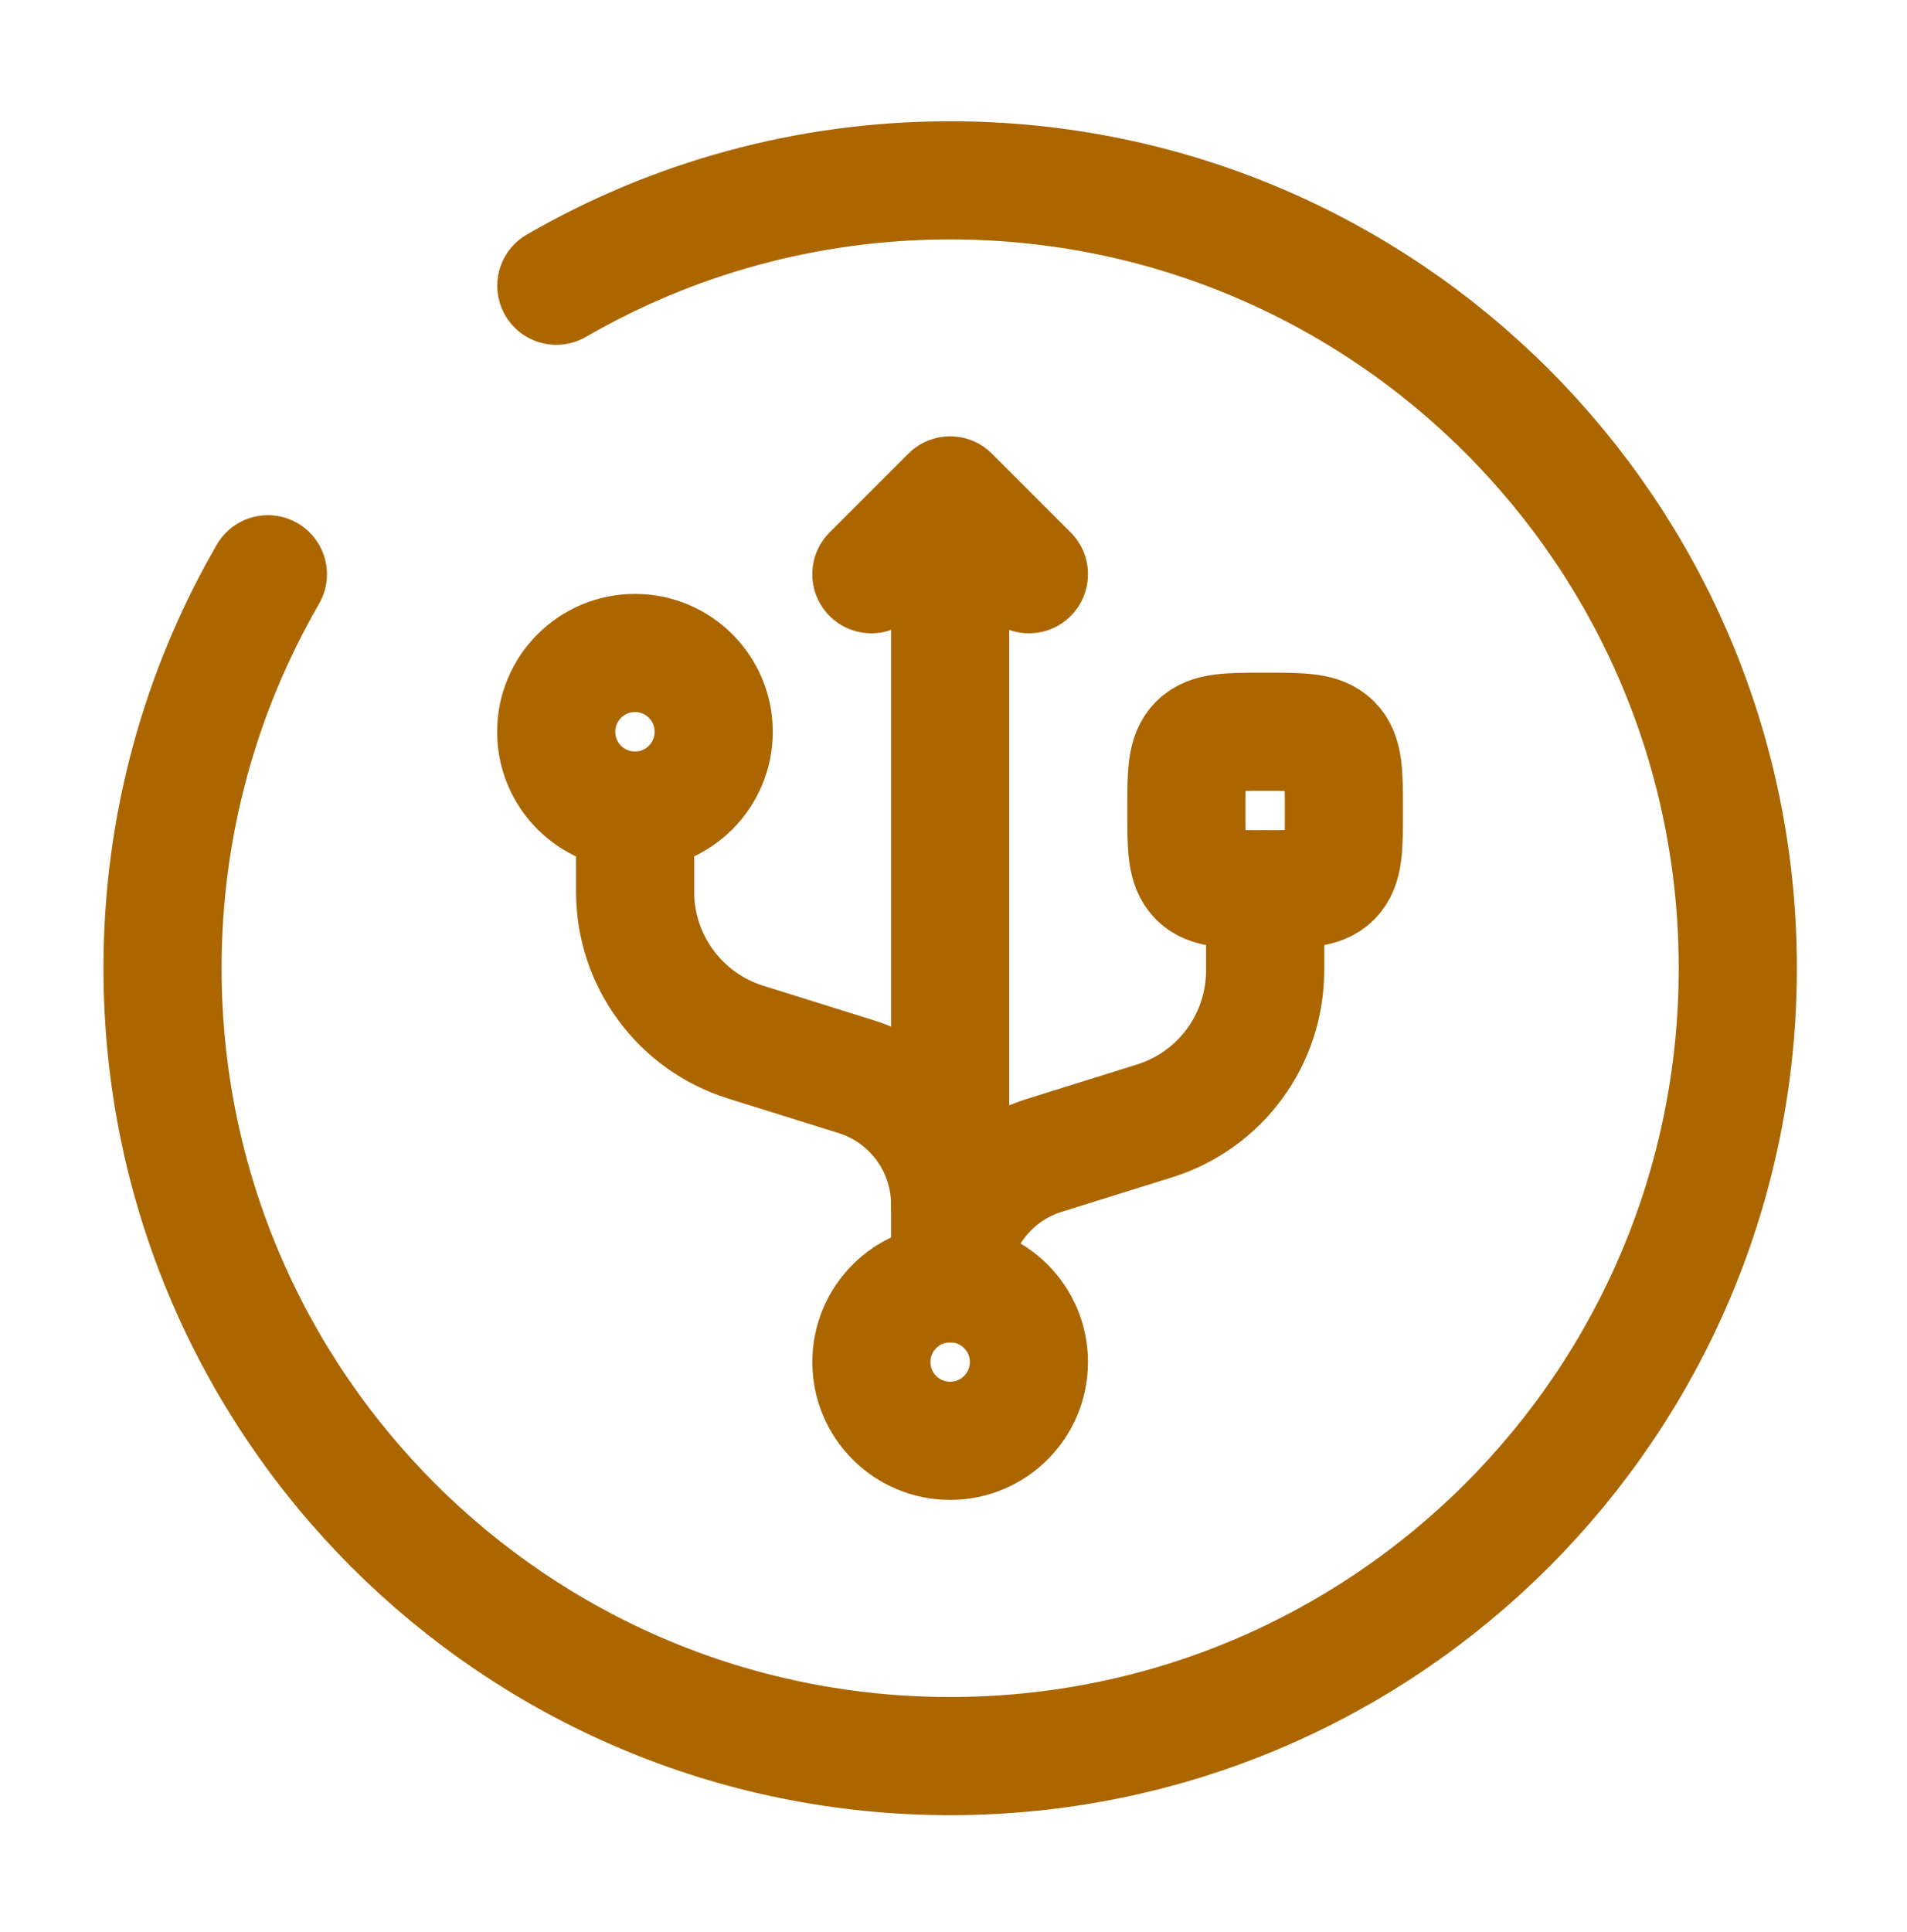 <svg width="79" height="80" viewBox="0 0 79 80" fill="none" xmlns="http://www.w3.org/2000/svg">
<path d="M39.361 59.67C41.163 59.67 42.624 58.209 42.624 56.407C42.624 54.605 41.163 53.145 39.361 53.145C37.559 53.145 36.099 54.605 36.099 56.407C36.099 58.209 37.559 59.67 39.361 59.67Z" stroke="#AB6600" stroke-width="4.894"/>
<path d="M26.304 33.569C28.106 33.569 29.567 32.108 29.567 30.306C29.567 28.504 28.106 27.043 26.304 27.043C24.502 27.043 23.041 28.504 23.041 30.306C23.041 32.108 24.502 33.569 26.304 33.569Z" stroke="#AB6600" stroke-width="4.894"/>
<path d="M36.914 53.146C36.914 54.497 38.01 55.593 39.361 55.593C40.713 55.593 41.808 54.497 41.808 53.146H36.914ZM39.361 20.517L41.092 18.787C40.136 17.831 38.587 17.831 37.631 18.787L39.361 20.517ZM40.894 25.511C41.849 26.466 43.399 26.466 44.354 25.511C45.31 24.555 45.31 23.006 44.354 22.05L40.894 25.511ZM34.368 22.05C33.412 23.006 33.412 24.555 34.368 25.511C35.324 26.466 36.873 26.466 37.829 25.511L34.368 22.05ZM37.631 22.248L40.894 25.511L44.354 22.05L41.092 18.787L37.631 22.248ZM37.631 18.787L34.368 22.05L37.829 25.511L41.092 22.248L37.631 18.787ZM41.808 53.146V47.028H36.914V53.146H41.808ZM41.808 47.028V20.517H36.914V47.028H41.808Z" fill="#AB6600"/>
<path d="M26.31 33.57V36.93C26.31 39.784 28.165 42.307 30.889 43.158L35.468 44.59C37.785 45.313 39.361 47.458 39.361 49.885" stroke="#AB6600" stroke-width="4.894" stroke-linecap="round"/>
<path d="M52.41 36.832V40.191C52.41 43.046 50.555 45.569 47.831 46.42L43.251 47.851C40.935 48.575 39.358 50.72 39.358 53.146" stroke="#AB6600" stroke-width="4.894" stroke-linecap="round"/>
<path d="M49.147 33.568C49.147 32.029 49.147 31.26 49.625 30.782C50.103 30.305 50.872 30.305 52.41 30.305C53.948 30.305 54.717 30.305 55.195 30.782C55.673 31.26 55.673 32.029 55.673 33.568C55.673 35.106 55.673 35.875 55.195 36.353C54.717 36.83 53.948 36.83 52.41 36.83C50.872 36.83 50.103 36.83 49.625 36.353C49.147 35.875 49.147 35.106 49.147 33.568Z" stroke="#AB6600" stroke-width="4.894"/>
<path d="M23.047 11.834C27.846 9.058 33.418 7.469 39.361 7.469C57.381 7.469 71.99 22.077 71.99 40.097C71.99 58.117 57.381 72.726 39.361 72.726C21.341 72.726 6.733 58.117 6.733 40.097C6.733 34.154 8.322 28.582 11.098 23.783" stroke="#AB6600" stroke-width="4.894" stroke-linecap="round"/>
</svg>

